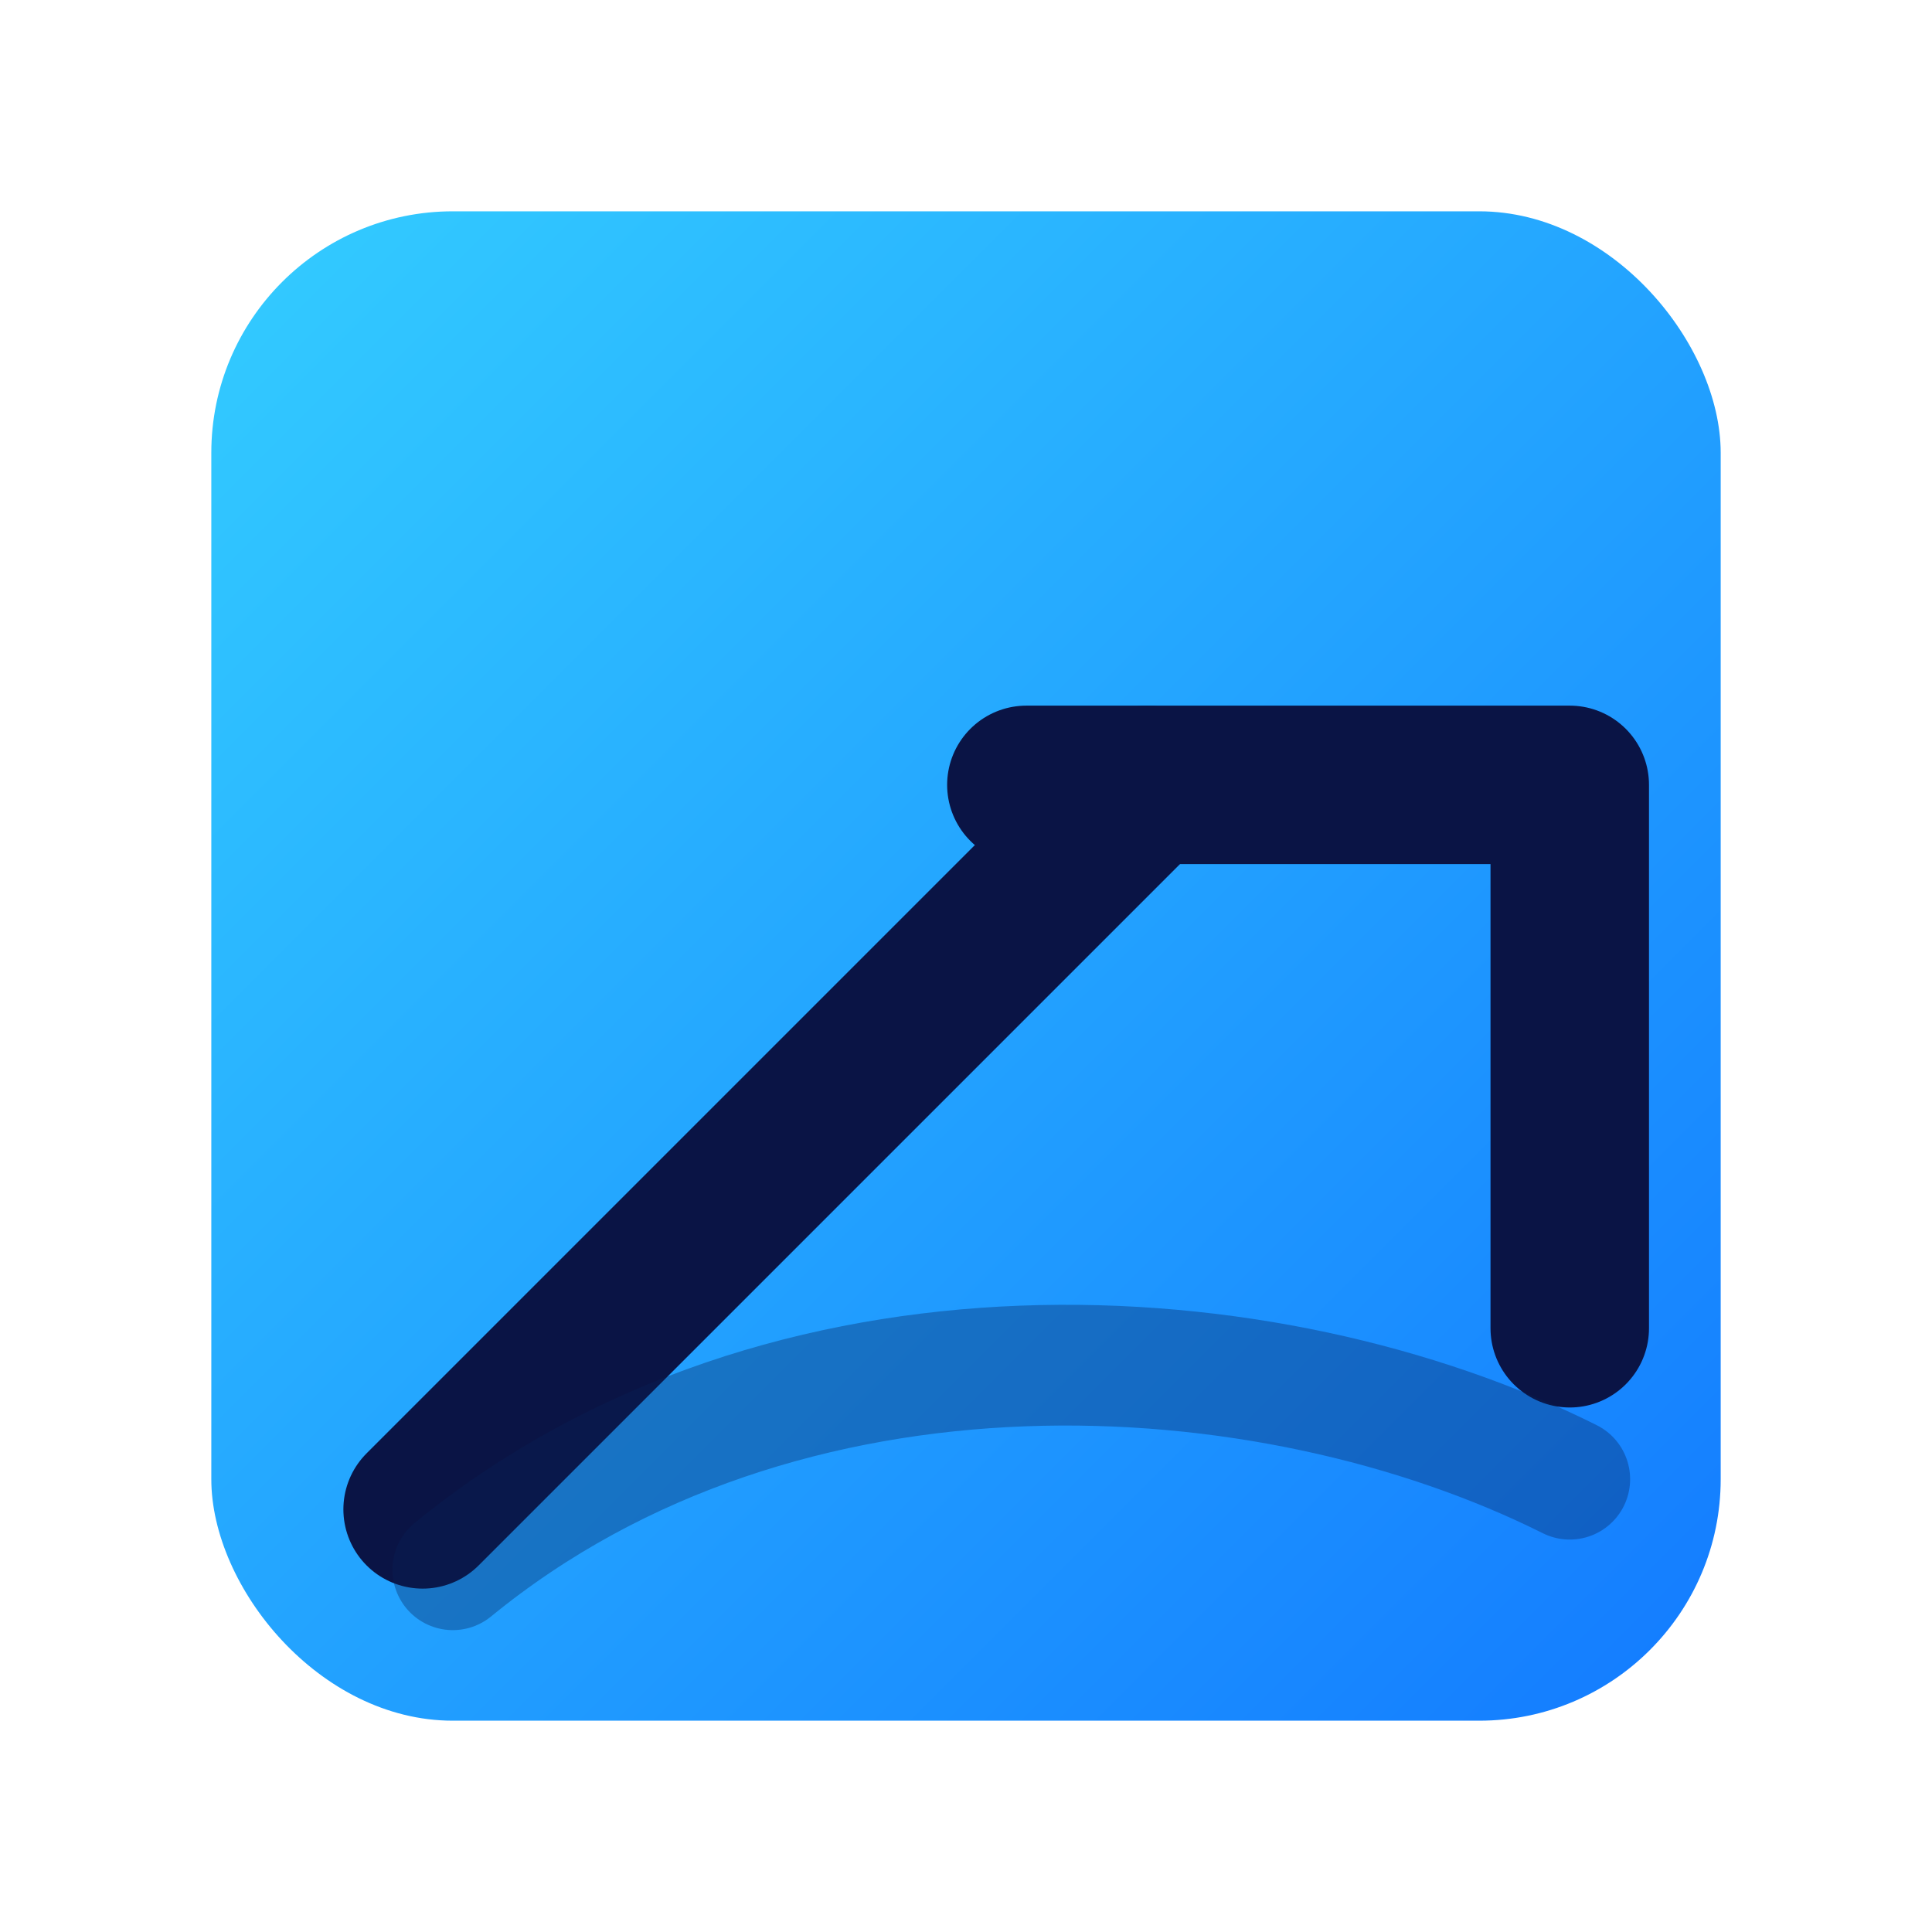 <?xml version="1.0" encoding="UTF-8"?>
<svg width="512" height="512" viewBox="0 0 512 512" fill="none" xmlns="http://www.w3.org/2000/svg">
  <defs>
    <linearGradient id="grad" x1="0" y1="0" x2="1" y2="1">
      <stop offset="0%" stop-color="#33CCFF"/>
      <stop offset="100%" stop-color="#137BFF"/>
    </linearGradient>
  </defs>
  <rect x="56" y="56" width="400" height="400" rx="64" fill="url(#grad)"/>
  <g transform="translate(96,96)">
    <path d="M16 304 L208 112" stroke="#0A1445" stroke-width="42" stroke-linecap="round"/>
    <path d="M176 112 L320 112 L320 256" stroke="#0A1445" stroke-width="42" stroke-linecap="round" stroke-linejoin="round"/>
  </g>
  <path d="M120 416 C 208 344, 336 352, 416 392" stroke="#072058" stroke-opacity="0.35" stroke-width="32" fill="none" stroke-linecap="round"/>
</svg>